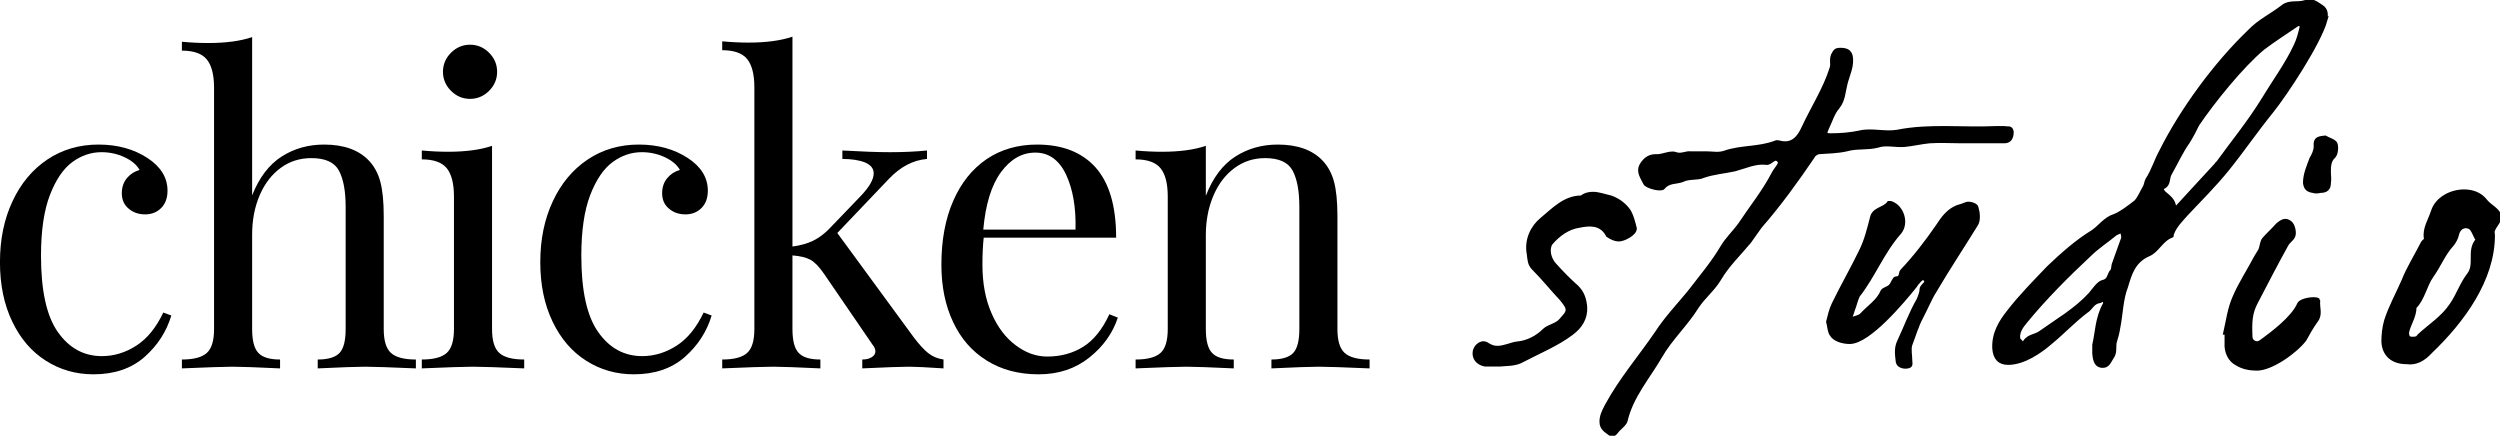<svg version="1.2" xmlns="http://www.w3.org/2000/svg" viewBox="53.33 374.059 1772.566 308.004" width="1773" height="309"><style>.a{fill:#000001}.b{fill:#000001;stroke:#000001;stroke-width:2}</style><path class="a" d="m158 485.7q14.1 9.3 14.1 23.1 0 7.8-4.5 12.3-4.5 4.5-11.4 4.5-6.9 0-11.7-4.1-4.8-4-4.8-10.9 0-6.3 3.6-10.7 3.6-4.3 9-5.8-3-5.4-10.6-9-7.7-3.6-16.4-3.6-11.1 0-20.7 7-9.6 7.1-15.9 23.4-6.3 16.4-6.3 43.1 0 37.2 12 54.1 12 17 31.2 17 12.9 0 24.5-7.5 11.5-7.5 19-23.4l5.7 2.1q-5.1 17.1-19 29.4-14 12.3-36.2 12.3-18.6 0-33.7-9.6-15.2-9.6-23.9-27.8-8.7-18.1-8.7-42.1 0-24.3 8.9-43.2 8.8-18.9 24.7-29.6 15.9-10.6 36.3-10.6 20.1 0 34.8 9.6z"/><path class="a" d="m232.1 512.1q7.5-18.9 20.9-27.5 13.3-8.5 30.1-8.5 21 0 31.8 11.4 5.7 6 8.1 15 2.4 9 2.4 24.3v80.1q0 12.3 5.1 16.9 5.1 4.7 17.7 4.7v6.3q-27.6-1.2-36-1.2-8.4 0-33.6 1.2v-6.3q11.1 0 15.5-4.7 4.3-4.6 4.3-16.9v-86.7q0-16.8-4.8-25.7-4.8-8.8-19.5-8.8-12.3 0-21.7 6.9-9.5 6.9-14.9 19.3-5.4 12.5-5.4 28.1v66.9q0 12.3 4.4 16.9 4.3 4.7 15.4 4.7v6.3q-25.2-1.2-33.6-1.2-8.4 0-36 1.2v-6.3q12.6 0 17.7-4.7 5.1-4.6 5.1-16.9v-171q0-13.8-5.1-20.1-5.1-6.3-17.7-6.3v-6.3q9.6 0.9 18.6 0.9 18.9 0 31.2-4.2z"/><path class="a" d="m402.2 606.9q0 12.3 5.1 16.9 5.1 4.7 17.7 4.7v6.3q-27.6-1.2-36.3-1.2-8.7 0-36.3 1.2v-6.3q12.6 0 17.7-4.7 5.1-4.6 5.1-16.9v-93.9q0-13.8-5.1-20.1-5.1-6.3-17.7-6.3v-6.3q9.6 0.9 18.6 0.9 18.9 0 31.2-4.2zm-2.1-195.9q5.7 5.7 5.7 13.5 0 7.8-5.7 13.5-5.7 5.7-13.5 5.7-7.8 0-13.5-5.7-5.7-5.7-5.7-13.5 0-7.8 5.7-13.5 5.7-5.7 13.5-5.7 7.8 0 13.5 5.7z"/><path class="a" d="m541.1 485.7q14.1 9.3 14.1 23.1 0 7.8-4.5 12.3-4.5 4.5-11.4 4.5-6.9 0-11.7-4.1-4.8-4-4.8-10.9 0-6.3 3.6-10.7 3.6-4.3 9-5.8-3-5.4-10.6-9-7.7-3.6-16.4-3.6-11.1 0-20.7 7-9.6 7.1-15.9 23.4-6.3 16.4-6.3 43.1 0 37.2 12 54.1 12 17 31.2 17 12.9 0 24.5-7.5 11.5-7.5 19-23.4l5.7 2.1q-5.1 17.1-19 29.4-14 12.3-36.2 12.3-18.6 0-33.7-9.6-15.2-9.6-23.9-27.8-8.7-18.1-8.7-42.1 0-24.3 8.9-43.2 8.8-18.9 24.7-29.6 15.9-10.6 36.3-10.6 20.1 0 34.8 9.6z"/><path class="a" d="m711.5 624q4.5 3.6 10.8 4.5v6.3q-18-1.2-24.3-1.2-8.1 0-33.3 1.2v-6.3q4.2 0 6.8-1.7 2.5-1.6 2.5-4 0-2.4-1.8-4.5l-34.5-50.4q-5.1-7.5-9.7-10.1-4.7-2.5-12.8-3.1v52.2q0 12.3 4.4 16.9 4.3 4.7 15.4 4.7v6.3q-25.2-1.2-33.3-1.2-8.7 0-36.3 1.2v-6.3q12.6 0 17.7-4.7 5.1-4.6 5.1-16.9v-171.3q0-13.8-5.1-20.1-5.1-6.3-17.7-6.3v-6.3q9.6 0.9 18.6 0.9 18.9 0 31.2-4.2v148.8q8.7-1.2 14.6-4.1 5.8-2.8 11.2-8.2l22.2-23.1q9.6-9.9 9.6-16.5 0-5.1-6.1-7.7-6.2-2.5-16.1-2.5v-6q21 1.2 33.9 1.2 14.1 0 26.1-1.2v6q-14.7 1.2-27 14.1l-36.6 38.4 54.3 74.1q5.7 7.5 10.2 11.1z"/><path class="a" d="m845.9 598.8q-5.4 16.5-20.2 28.3-14.9 11.9-35.9 11.9-21.3 0-36.9-9.8-15.6-9.7-23.8-27.3-8.3-17.5-8.3-40.6 0-26.1 8.4-45.3 8.4-19.2 23.7-29.6 15.3-10.3 35.7-10.3 27 0 41.6 16.3 14.5 16.4 14.5 49.7h-93.9q-0.9 8.4-0.9 19.2 0 19.8 6.5 34.5 6.4 14.7 17.1 22.6 10.6 8 22.3 8 14.4 0 25.5-6.9 11.1-6.9 18.6-23.1zm-82.8-103.2q-10.2 13.8-12.6 40.8h65.4q0.6-23.4-6.7-39-7.4-15.6-21.8-15.6-14.1 0-24.3 13.8z"/><path class="a" d="m991.1 487.5q5.7 6 8.1 15 2.4 9 2.4 24.3v80.1q0 12.3 5.1 16.9 5.1 4.7 17.7 4.7v6.3q-27.6-1.2-36-1.2-8.4 0-33.6 1.2v-6.3q11.1 0 15.5-4.7 4.3-4.6 4.3-16.9v-86.7q0-16.8-4.8-25.7-4.8-8.8-19.5-8.8-12.3 0-21.9 7.2-9.6 7.2-14.8 19.6-5.3 12.5-5.3 27.8v66.6q0 12.3 4.4 16.9 4.3 4.7 15.4 4.7v6.3q-25.2-1.2-33.6-1.2-8.4 0-36 1.2v-6.3q12.6 0 17.7-4.7 5.1-4.6 5.1-16.9v-93.9q0-13.8-5.1-20.1-5.1-6.3-17.7-6.3v-6.3q9.6 0.9 18.6 0.9 18.9 0 31.2-4.2v35.4q7.5-19.2 20.9-27.8 13.3-8.5 30.1-8.5 21 0 31.8 11.4z"/><path class="b" d="m1212.9 535.6c0 4.1-8.2 8.2-11.7 8.2-2.6 0-5.1-1-8.2-3.1 0-0.5-0.5-0.5-0.5-1-4.6-7.6-12.3-7.1-19.4-5.6-7.6 1-14.8 6.1-19.9 12.2-2.5 3.6-1.5 10.7 3.1 15.3q7.6 8.5 15.3 15.3c4.1 4.1 5.6 8.7 6.1 14.3 0.5 8.2-3.6 14.3-9.7 18.9-10.7 8.1-23.5 13.2-35.2 19.4-5.1 3-12.2 2.5-16.3 3h-10.2c-5.6-1-8.7-5.1-7.7-10.2 1.1-4.1 5.7-7.6 9.7-4.6 2.6 1.6 4.6 2.1 6.7 2.1 5.1 0 9.7-2.6 14.2-3.1 6.2-0.5 13.3-3.6 18.9-9.2 3.1-3 8.7-3.5 11.7-7.1 2.1-2.6 4.6-4.6 4.6-7.1 0-2.6-2.5-5.1-4-7.2-6.7-7.1-12.8-14.8-19.9-21.9-3.1-3.1-3.1-6.1-3.6-10.2-2-10.2 2.5-19.4 9.2-25 8.1-6.6 16.3-15.8 28.5-15.8 2.6-2.1 5.6-2.6 8.2-2.6 4.1 0 8.2 1.6 12.7 2.6 5.7 2 10.2 5.6 13.3 10.2 2 3.6 3.1 8.1 4.1 12.2z"/><path class="b" d="m1480.1 467.1c0 4.1-1.5 7.1-5.6 7.1h-30.1c-7.6 0-15.3-0.5-22.9 0-6.1 0.6-12.3 2.1-17.9 2.6-6.6 0.5-13.2-1.5-18.8 0.5-7.7 2-14.8 0.5-22 2.6-6.6 1.5-12.7 1.5-19.4 2-1.5 0-4 1.5-4.5 3.1-11.8 17.3-23.5 33.6-37.3 49.4l-7.6 10.7c-7.2 8.7-15.8 16.9-21.4 26.6-4.6 7.6-11.3 12.7-15.9 19.8-7.6 12.3-18.8 22.5-26 35.2-8.6 14.8-20.4 28.1-24.4 45.4-0.6 2.1-3.1 4.1-4.6 5.6-2.1 1.6-3.6 6.2-7.2 3.6-2.5-2-6.1-3.6-6.1-8.7 0-4 1.5-7.1 3.6-11.2 10.2-18.9 23.9-34.7 35.7-52 6.6-10.2 15.3-19.4 22.9-28.6 8.2-10.7 16.9-20.9 23.5-32.1 3.6-6.1 8.7-10.7 12.7-16.3 7.7-11.7 16.9-23 23.5-35.7 1.5-3.1 5.1-6.6 4.6-8.2-3.1-5.1-5.6 1.6-9.2 1-7.6-1-14.8 2.6-22.4 4.6-7.2 1.6-14.8 2.1-22 4.6-4.6 2.1-10.2 0.5-15.3 3.1-4 1.5-9.7 0.5-13.2 5.1-1.6 2-11.8-0.5-13.3-3.1-2-4.1-5.1-8.1-3-12.7 2-3.6 5.1-7.2 10.7-7.2 4.6 0.5 10.2-3 14.2-1.5 4.1 1.5 7.2-1 10.8-0.5h11.2c4.1 0 8.6 1 12.7-0.5 11.8-4.1 24.5-2.6 36.2-7.2 0.5-0.5 1.6 0 2.6 0 9.2 2.6 13.8-3.5 16.8-10.2 6.6-14.2 15.3-27.5 19.9-42.3 1-3-0.5-5.6 1-9.2 1.6-3 2.1-4 5.6-4 4.1 0 6.7 1 7.7 4.6 1.5 7.1-2.1 13.7-3.6 19.8-1.5 5.7-1.5 11.8-5.6 16.9-3.6 4.1-5.1 9.7-7.6 14.8-1.6 3.5-1.6 4.5 2 4.5 7.1 0 13.8-0.5 20.9-2 8.2-2 17.9 1 26.5-0.5 23-4.6 46.4-1.5 69.9-2.6h6.1c2.1 0.6 5.1-1 5.6 3.1z"/><path class="b" d="m1455.1 532.4c-9.7 15.8-19.9 31.1-29.5 47.4-3.6 5.6-6.2 12.3-9.7 18.9-3.1 5.6-5.1 12.7-7.7 19.4-1 3 0 7.6 0 11.2 0 2 1 4.1-2.5 4.6-3.6 0.5-6.7-1-7.2-3.6-0.5-4.6-1.5-9.7 1-14.8 4.6-9.7 8.2-19.9 13.8-29.6 1-2.5 2.1-5.1 2.1-7.6 0.5-3.1 6.1-4.6 1.5-7.2-0.5-0.5-4.1 3.1-5.6 5.7-8.2 10.2-32.7 39.7-46.4 39.7-5.6 0-11.3-2-13.3-5.6-1.5-2-1.5-5.1-2.5-9.2 1-4 2-8.6 4-12.7 6.2-12.8 13.3-25 19.4-37.7 3.6-7.2 5.6-15.3 7.7-23.5 1.5-6.6 9.1-6.1 12.2-10.7h1.5c8.2 2.5 12.3 14.3 6.7 21.4-12.3 13.8-18.4 30.6-29.6 44.9-1.5 3-2.1 6.6-3.6 10.2-0.5 2-1.5 4.1-2 6.1 2.5-1 6.1-1.5 7.6-3.1 5.1-5.6 11.8-9.6 14.8-16.8 1-1.5 4.1-2 5.6-3.6 1.6-1.5 2.6-5.6 4.1-5.6 4.1 0 2.6-3.5 4.1-5.1 9.2-9.7 17.8-20.9 25.5-32.1 3.6-5.6 8.1-11.7 15.3-13.8 2.5-0.5 4.6-2 6.6-2 2.6 0 6.1 1.5 6.1 3.1 1.1 3.5 1.6 8.6 0 11.7z"/><path class="b" d="m1702.5 388.1c-4.6 16.3-28.1 52-38.3 64.7-11.2 13.8-20.9 28.1-31.6 41.3-9.2 11.3-18.9 20.9-28.5 31.1-4.1 4.6-8.2 8.7-10.2 13.8-0.6 0.5 0 2.1-0.6 2.1-7.1 2.5-10.2 10.7-16.3 13.2-10.7 4.6-13.2 13.8-15.8 22.5-3.6 9.1-3.6 19.8-5.6 29.5-0.5 3.6-1.5 6.7-2.5 10.2-0.6 3.6 0.5 7.2-2.1 10.7-2 3.1-3 6.7-7.6 6.2-3.6-0.5-5.1-3.1-5.6-9.2v-6.1c2-8.2 2-19.4 7.6-29.1 0.5-0.5-0.5-2-0.5-3.1-1 0.5-2 1.6-2.6 1.6-5.1 0.5-6.1 5.1-9.6 7.1-8.7 6.6-16.4 14.8-25 21.9-7.7 6.7-19.4 14.8-30.6 14.8-6.2 0-9.7-3.5-10.2-10.7-0.5-10.7 4.6-18.9 10.2-26 8.6-11.2 18.8-21.4 28.5-31.6 9.7-9.2 19.9-18.4 31.6-25.5 5.1-3.6 8.7-9.2 15.3-11.2 5.1-2.1 10.2-6.2 14.8-9.7 2.6-2.6 4.1-6.7 6.2-10.2 1-1.6 1-3.6 2-5.6 4.1-6.2 6.1-13.3 9.7-19.9 14.8-29.6 38.7-62.2 62.7-85.2 7.2-7.6 16.3-11.7 24-17.8 4.6-3.6 10.7-1.6 15.3-3.1 5.6-2 8.1 0.5 12.2 3.1 4.1 2.5 3.6 6.6 3.1 10.2zm-144.9 149.4c-1.5 1-3 1.5-4 2-6.2 5.1-13.3 9.7-18.9 15.3-15.8 14.8-31.1 30.1-44.9 46.9-3 3.6-5.6 7.2-5.1 11.8 0 1 1.5 1.5 3.1 4.1 2.5-6.2 8.1-5.7 11.7-8.2 12.2-8.7 25.5-16.3 35.7-27.5 2.6-3.1 5.6-7.7 8.7-8.7 5.1-1 4.1-5.1 6.6-7.7 1-1 0.5-3.5 1.5-5.6 2.1-5.6 4.1-11.7 6.2-17.3 0.5-1.5-0.6-3.6-0.6-5.1zm127-146.4h-2c-8.2 5.6-16.3 10.7-24.5 16.9-15.3 12.7-35.7 38.2-46.4 54-2 4.1-4.1 8.2-6.6 12.2-5.1 7.2-8.7 15.3-12.8 22.5-2 3-0.5 7.6-4.6 9.7-2 1-1 2 0 3.5 3.6 3.1 7.7 5.7 7.7 11.8 9.7-10.7 19.4-20.9 29.1-31.6 0.5-0.6 0.5-1.1 1-1.1 10.7-14.8 22.4-29 32.1-44.8 7.7-12.8 16.8-25 23-38.3 2-4.1 3-8.1 4-12.2 0.5-0.5 0-1.6 0-2.6z"/><path class="b" d="m1695.8 601.2c-3 4.1-5.6 8.7-8.1 13.3-6.1 8.2-23.5 20.9-34.2 20.9-5.1 0-10.2-1-14.3-3.6-5.1-2.5-8.1-8.6-7.6-15.3v-6.1c0-0.5-0.5-0.5-1-0.5 2-8.7 3-17.3 6.6-25.5 4.1-9.7 10.2-18.9 15.3-28.6 1-1.5 2-3.5 3.1-5.1 1-2.5 1-5.6 2.5-7.6 3.1-3.6 6.6-6.6 9.7-10.2 4.1-3.6 6.6-4.1 9.7-1.5 2 1.5 3.6 7.6 2 10.2-1 2-3.5 3.5-4.6 5.6-7.6 13.7-14.7 27.5-21.9 41.3-3.6 7.1-4.1 12.7-3.6 24 0 3 3.6 5.1 6.2 3.5 8.6-6.1 23.4-17.3 27.5-27 1.5-3.1 11.2-4.6 13.8-3.1 0 0.5 0.5 1.1 0.5 1.1-0.5 4.5 2 9.6-1.6 14.2zm12.8-116.8c-3.6 3.1-3.6 7.2-3.6 11.3 0 2.5 0.5 5.1 0 7.6 0 4.1-2 6.1-6.6 6.1-2 0.5-3.6 0.5-5.1 0-3.6-0.5-5.6-2-6.1-6.1 0-6.1 2.5-11.7 4.6-17.3 1.5-2.6 3-5.6 3-8.7-0.5-5.6 2.1-6.1 7.2-6.6 2.5 1.5 6.6 2.5 7.6 4.6 1 2.5 0.5 7.1-1 9.1z"/><path class="b" d="m1821.3 537c-0.5 1 0 2 0 3.5 0 31.7-21.9 61.2-44.4 82.7-5.1 5.6-10.7 8.6-17.3 7.6-10.2 0-16.3-5.6-16.8-14.8 0-5.1 0.5-10.2 2-15.3 3.1-9.7 8.2-18.8 12.2-28 3.6-9.2 9.2-17.9 13.8-27.1 0.5-1 2.6-2 2.1-3-1.1-7.2 3-12.8 5.1-19.4 3-9.2 13.2-14.3 22.4-14.3 6.1 0 11.7 2.1 15.3 6.7 3.1 4 7.6 5.6 9.7 9.6 2 4.6-2.6 7.7-4.1 11.8zm-11.7 6.6c-2.1-3.1-3.1-7.6-5.6-8.7-3.6-1.5-7.2 0.5-8.2 5.1-0.5 2.6-2 5.1-3.6 7.2-6.1 6.6-9.1 14.8-14.2 21.9-5.1 7.1-6.2 16.3-12.3 22.4 0 6.2-3.6 11.3-5.1 16.9-0.5 1.5 0 4.1 1 4.6 1.6 0.5 3.6 0.5 5.1 0 0.5 0 1.1-1.1 1.6-1.6 7.6-7.1 16.8-12.7 22.9-21.9 4.6-6.6 7.2-14.8 12.3-21.4 5.6-7.2-0.6-16.8 6.1-24.5z"/></svg>